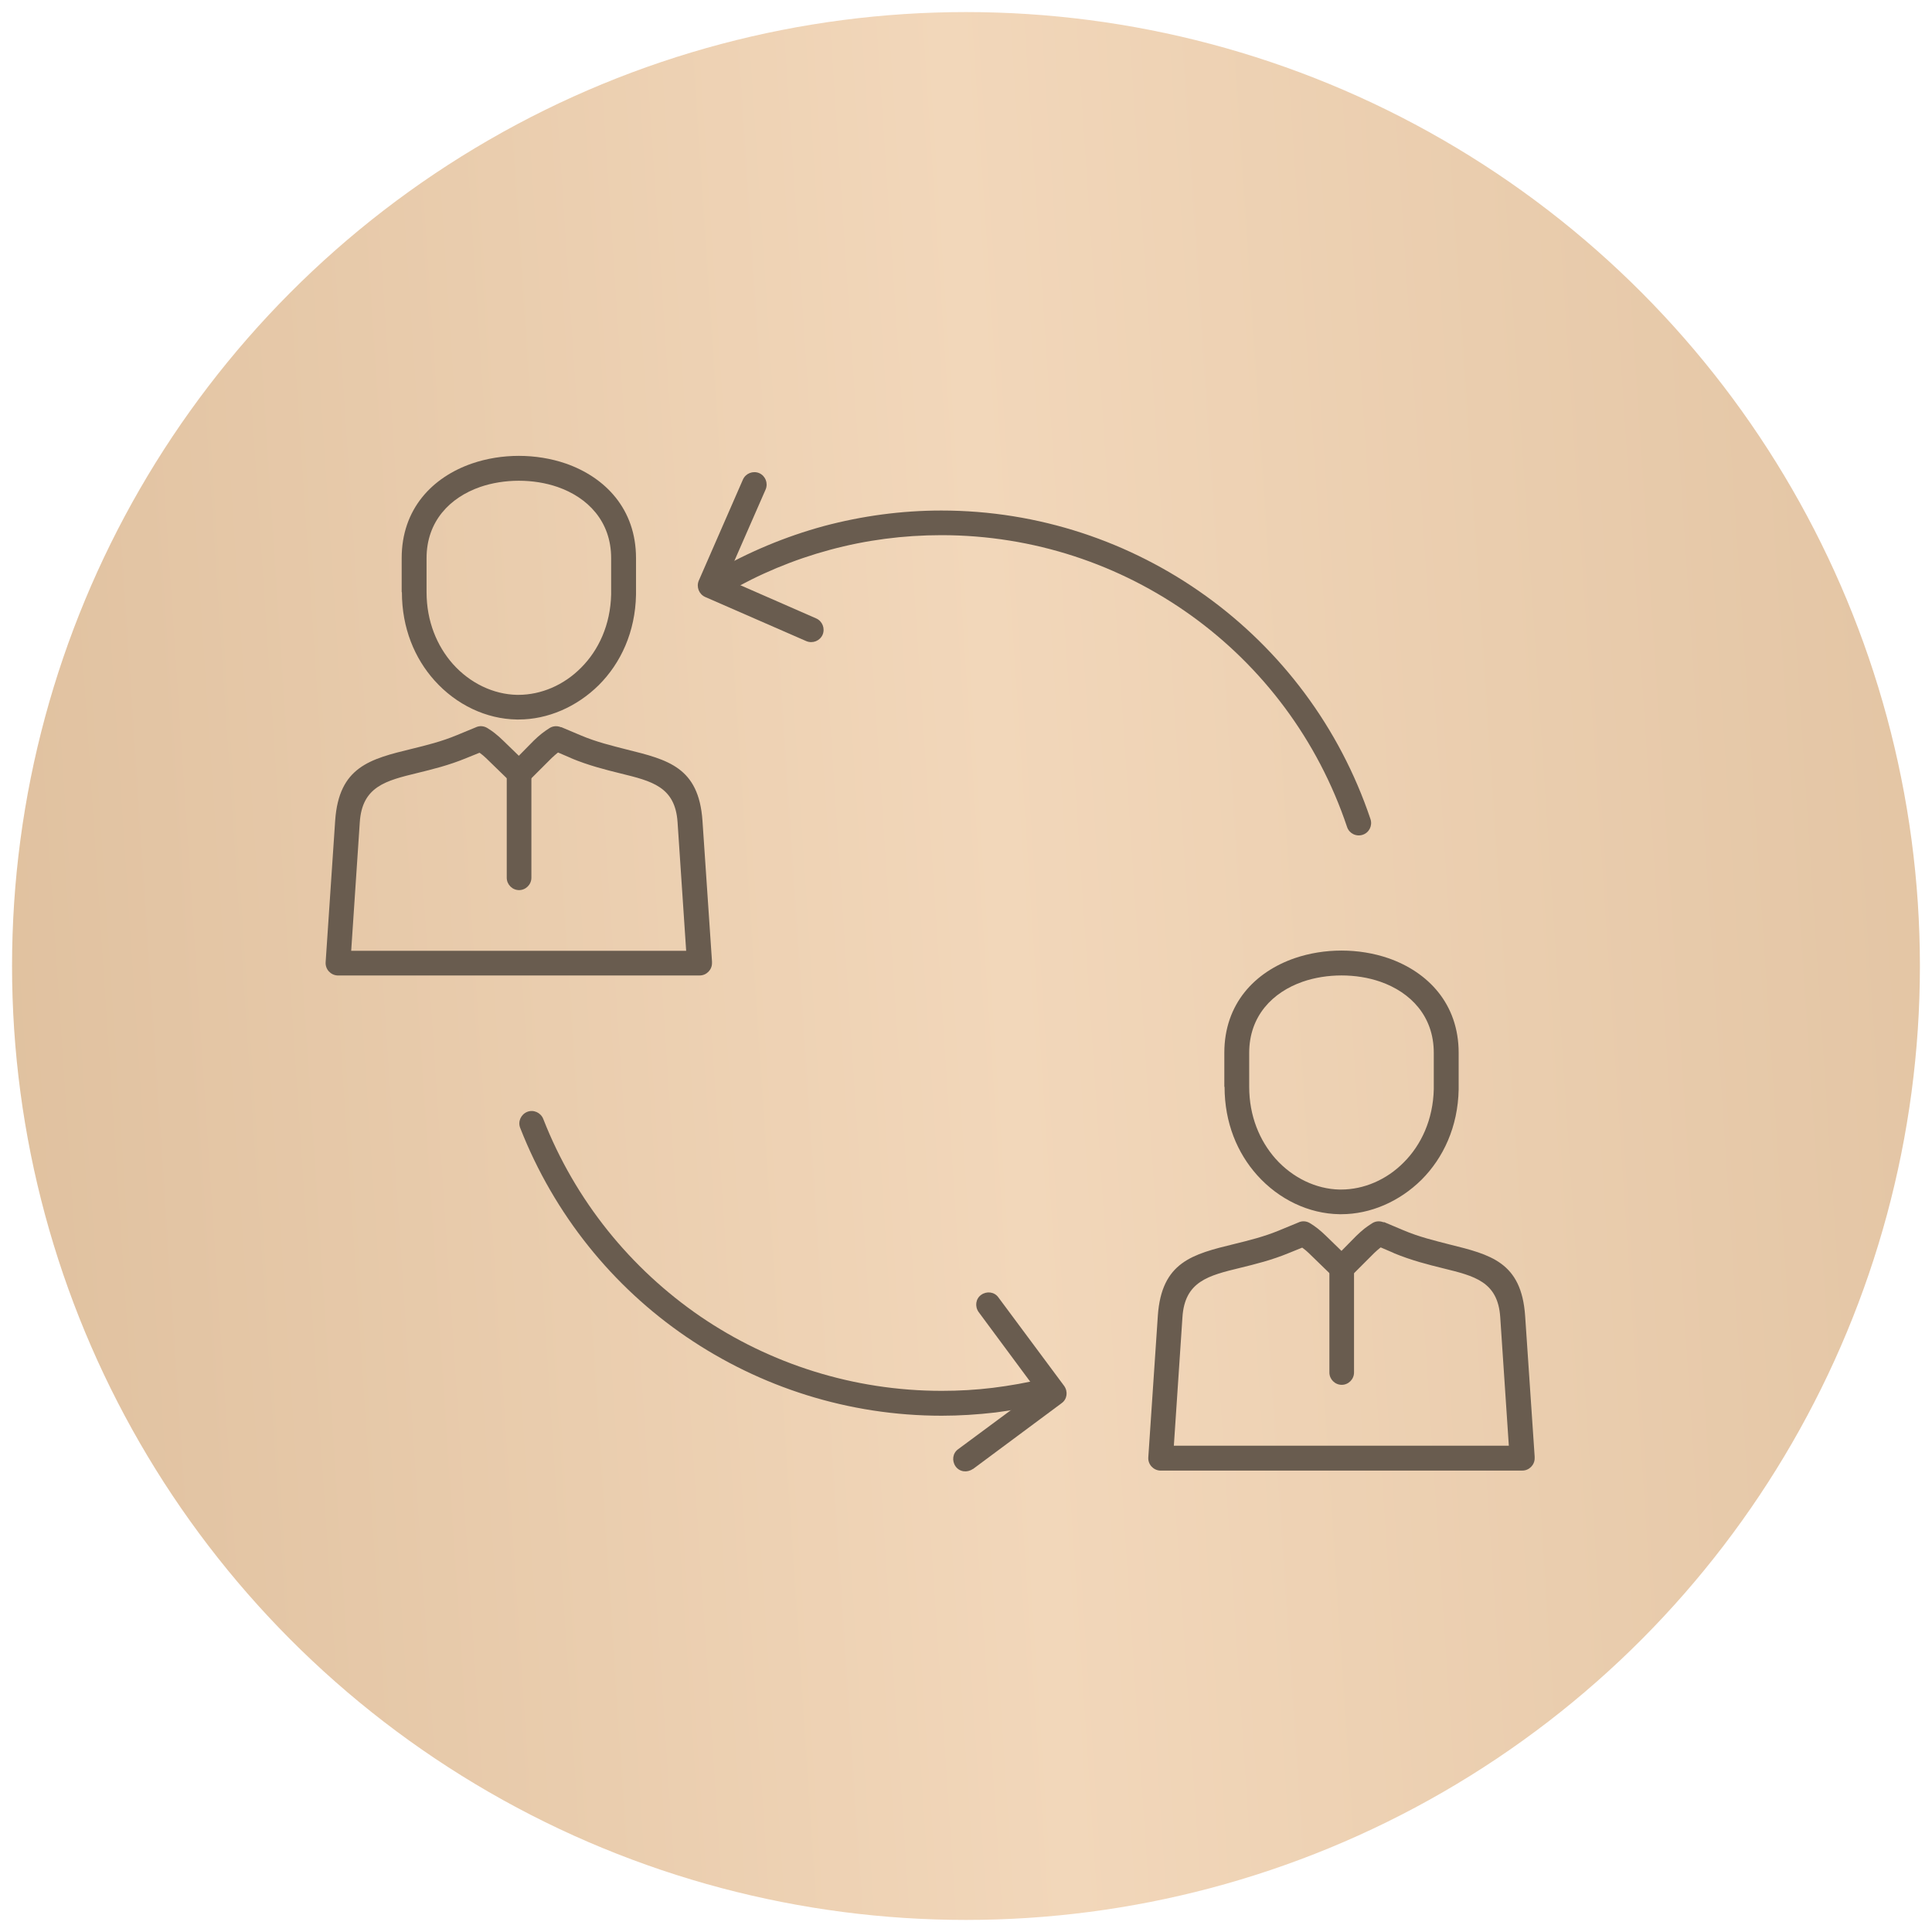 <?xml version="1.0" encoding="UTF-8"?> <svg xmlns="http://www.w3.org/2000/svg" width="89" height="89" viewBox="0 0 89 89" fill="none"> <circle cx="44.499" cy="44.5" r="43.944" fill="url(#paint0_linear_121_30)"></circle> <path d="M33.471 27.33C33.203 27.491 32.85 27.394 32.69 27.127C32.529 26.859 32.625 26.506 32.893 26.345C34.489 25.424 36.181 24.717 37.948 24.235C39.715 23.764 41.535 23.518 43.366 23.518C47.843 23.518 52.072 24.953 55.542 27.448C59.012 29.943 61.71 33.498 63.135 37.739C63.231 38.039 63.07 38.36 62.771 38.456C62.471 38.553 62.149 38.392 62.053 38.092C60.704 34.076 58.155 30.714 54.878 28.358C51.601 26.002 47.607 24.653 43.366 24.653C41.621 24.653 39.896 24.878 38.236 25.327C36.566 25.777 34.97 26.441 33.46 27.319L33.471 27.33Z" fill="#695C4F"></path> <path d="M48.048 63.514C48.359 63.439 48.659 63.632 48.734 63.932C48.809 64.242 48.616 64.542 48.316 64.617C47.502 64.82 46.678 64.96 45.864 65.067C45.039 65.163 44.204 65.217 43.379 65.217C39.085 65.217 35.016 63.899 31.621 61.586C28.226 59.273 25.528 55.953 23.964 51.959C23.846 51.67 23.996 51.338 24.285 51.22C24.575 51.102 24.907 51.252 25.024 51.541C26.502 55.322 29.062 58.448 32.263 60.644C35.465 62.828 39.32 64.071 43.379 64.071C44.172 64.071 44.954 64.028 45.735 63.932C46.517 63.835 47.299 63.696 48.059 63.514H48.048Z" fill="#695C4F"></path> <path d="M57.546 48.501V50.065C57.546 51.414 58.028 52.549 58.756 53.374C59.549 54.263 60.63 54.777 61.712 54.798H61.776C62.826 54.798 63.876 54.349 64.668 53.545C65.471 52.742 66.017 51.575 66.049 50.172V50.065V48.501C66.049 46.798 64.968 45.706 63.586 45.224C63.029 45.031 62.419 44.935 61.798 44.935C61.188 44.935 60.566 45.031 60.01 45.224C58.628 45.706 57.546 46.798 57.546 48.501ZM56.4 50.065V48.501C56.4 46.231 57.814 44.774 59.635 44.142C60.32 43.907 61.059 43.789 61.798 43.789C62.537 43.789 63.276 43.907 63.961 44.142C65.771 44.774 67.195 46.231 67.195 48.501V50.065V50.183C67.163 51.907 66.488 53.342 65.482 54.349C64.464 55.355 63.126 55.934 61.787 55.934H61.701C60.298 55.912 58.917 55.259 57.91 54.134C57 53.117 56.411 51.725 56.411 50.065L56.4 50.065Z" fill="#695C4F"></path> <path d="M64.206 57.721L63.606 57.464L63.574 57.485C63.488 57.549 63.403 57.635 63.306 57.721L62.214 58.813C61.989 59.038 61.636 59.038 61.411 58.813L60.286 57.721C60.2 57.635 60.104 57.56 60.018 57.496L59.986 57.474L59.376 57.721C58.573 58.053 57.823 58.235 57.127 58.406C55.67 58.76 54.578 59.027 54.471 60.676L54.075 66.598H69.506L69.11 60.676C69.002 59.038 67.921 58.781 66.486 58.428C65.79 58.256 65.019 58.063 64.194 57.721L64.206 57.721ZM63.756 56.296L64.645 56.671C65.373 56.982 66.101 57.153 66.765 57.325C68.661 57.796 70.085 58.138 70.257 60.612L70.696 67.102V67.177C70.696 67.487 70.439 67.744 70.128 67.744H53.476H53.433C53.123 67.723 52.876 67.455 52.898 67.134L53.337 60.612C53.508 58.128 54.943 57.774 56.871 57.303C57.524 57.142 58.231 56.971 58.949 56.671L59.805 56.318C59.977 56.232 60.18 56.243 60.351 56.35C60.469 56.425 60.587 56.5 60.705 56.596C60.823 56.693 60.951 56.8 61.08 56.928L61.797 57.624L62.483 56.928C62.611 56.8 62.74 56.693 62.857 56.596C62.986 56.5 63.104 56.414 63.211 56.35C63.361 56.254 63.553 56.232 63.736 56.307L63.756 56.296Z" fill="#695C4F"></path> <path d="M61.24 58.654C61.24 58.343 61.497 58.086 61.808 58.086C62.118 58.086 62.375 58.343 62.375 58.654V63.226C62.375 63.537 62.118 63.794 61.808 63.794C61.497 63.794 61.24 63.537 61.24 63.226V58.654Z" fill="#695C4F"></path> <path d="M19.65 25.712V27.276C19.65 28.625 20.132 29.76 20.86 30.585C21.652 31.474 22.734 31.988 23.816 32.009H23.88C24.93 32.009 25.979 31.559 26.771 30.756C27.575 29.953 28.121 28.786 28.153 27.383V27.276V25.712C28.153 24.009 27.071 22.917 25.69 22.435C25.133 22.242 24.523 22.146 23.901 22.146C23.291 22.146 22.67 22.242 22.113 22.435C20.732 22.917 19.65 24.009 19.65 25.712ZM18.504 27.276V25.712C18.504 23.442 19.918 21.985 21.738 21.353C22.424 21.118 23.162 21 23.901 21C24.64 21 25.379 21.118 26.065 21.353C27.874 21.985 29.299 23.442 29.299 25.712V27.276V27.394C29.267 29.118 28.592 30.553 27.585 31.559C26.568 32.566 25.229 33.145 23.89 33.145H23.805C22.402 33.123 21.02 32.47 20.014 31.345C19.103 30.328 18.514 28.936 18.514 27.276L18.504 27.276Z" fill="#695C4F"></path> <path d="M26.309 34.923L25.71 34.666L25.677 34.687C25.592 34.752 25.506 34.837 25.41 34.923L24.317 36.015C24.093 36.24 23.739 36.24 23.514 36.015L22.39 34.923C22.304 34.837 22.208 34.762 22.122 34.698L22.09 34.676L21.479 34.923C20.676 35.255 19.927 35.437 19.23 35.608C17.774 35.962 16.682 36.229 16.574 37.879L16.178 43.8H31.609L31.213 37.879C31.106 36.24 30.024 35.983 28.589 35.63C27.893 35.458 27.122 35.266 26.297 34.923L26.309 34.923ZM25.86 33.498L26.748 33.873C27.477 34.184 28.205 34.355 28.869 34.527C30.764 34.998 32.189 35.34 32.36 37.804L32.799 44.293V44.368C32.799 44.679 32.542 44.936 32.231 44.936H15.58H15.537C15.226 44.914 14.98 44.647 15.001 44.325L15.44 37.804C15.612 35.319 17.047 34.966 18.974 34.495C19.628 34.334 20.334 34.163 21.052 33.863L21.909 33.509C22.08 33.424 22.284 33.434 22.455 33.541C22.573 33.616 22.691 33.691 22.808 33.788C22.926 33.884 23.055 33.991 23.183 34.12L23.901 34.816L24.586 34.12C24.715 33.991 24.843 33.884 24.961 33.788C25.09 33.691 25.207 33.606 25.314 33.541C25.464 33.445 25.657 33.424 25.839 33.499L25.86 33.498Z" fill="#695C4F"></path> <path d="M23.344 35.864C23.344 35.553 23.601 35.296 23.911 35.296C24.222 35.296 24.479 35.553 24.479 35.864V40.436C24.479 40.747 24.222 41.004 23.911 41.004C23.601 41.004 23.344 40.747 23.344 40.436V35.864Z" fill="#695C4F"></path> <path d="M44.814 67.67C44.557 67.852 44.203 67.809 44.021 67.552C43.839 67.295 43.882 66.942 44.139 66.759L47.77 64.071L45.082 60.441C44.9 60.184 44.942 59.83 45.2 59.648C45.456 59.466 45.81 59.509 45.992 59.766L49.023 63.846C49.205 64.103 49.162 64.457 48.905 64.639L44.825 67.67L44.814 67.67Z" fill="#695C4F"></path> <path d="M34.223 22.093C34.351 21.804 34.683 21.676 34.972 21.794C35.262 21.922 35.39 22.254 35.272 22.543L33.462 26.677L37.596 28.487C37.886 28.615 38.014 28.947 37.896 29.236C37.768 29.526 37.436 29.654 37.147 29.536L32.488 27.502C32.199 27.373 32.07 27.041 32.188 26.752L34.223 22.093Z" fill="#695C4F"></path> <defs> <linearGradient id="paint0_linear_121_30" x1="109.999" y1="-12.037" x2="-16.631" y2="-3.606" gradientUnits="userSpaceOnUse"> <stop stop-color="#DBBB98"></stop> <stop offset="0.529" stop-color="#F2D7BA"></stop> <stop offset="1" stop-color="#DBBB98"></stop> </linearGradient> </defs> </svg> 